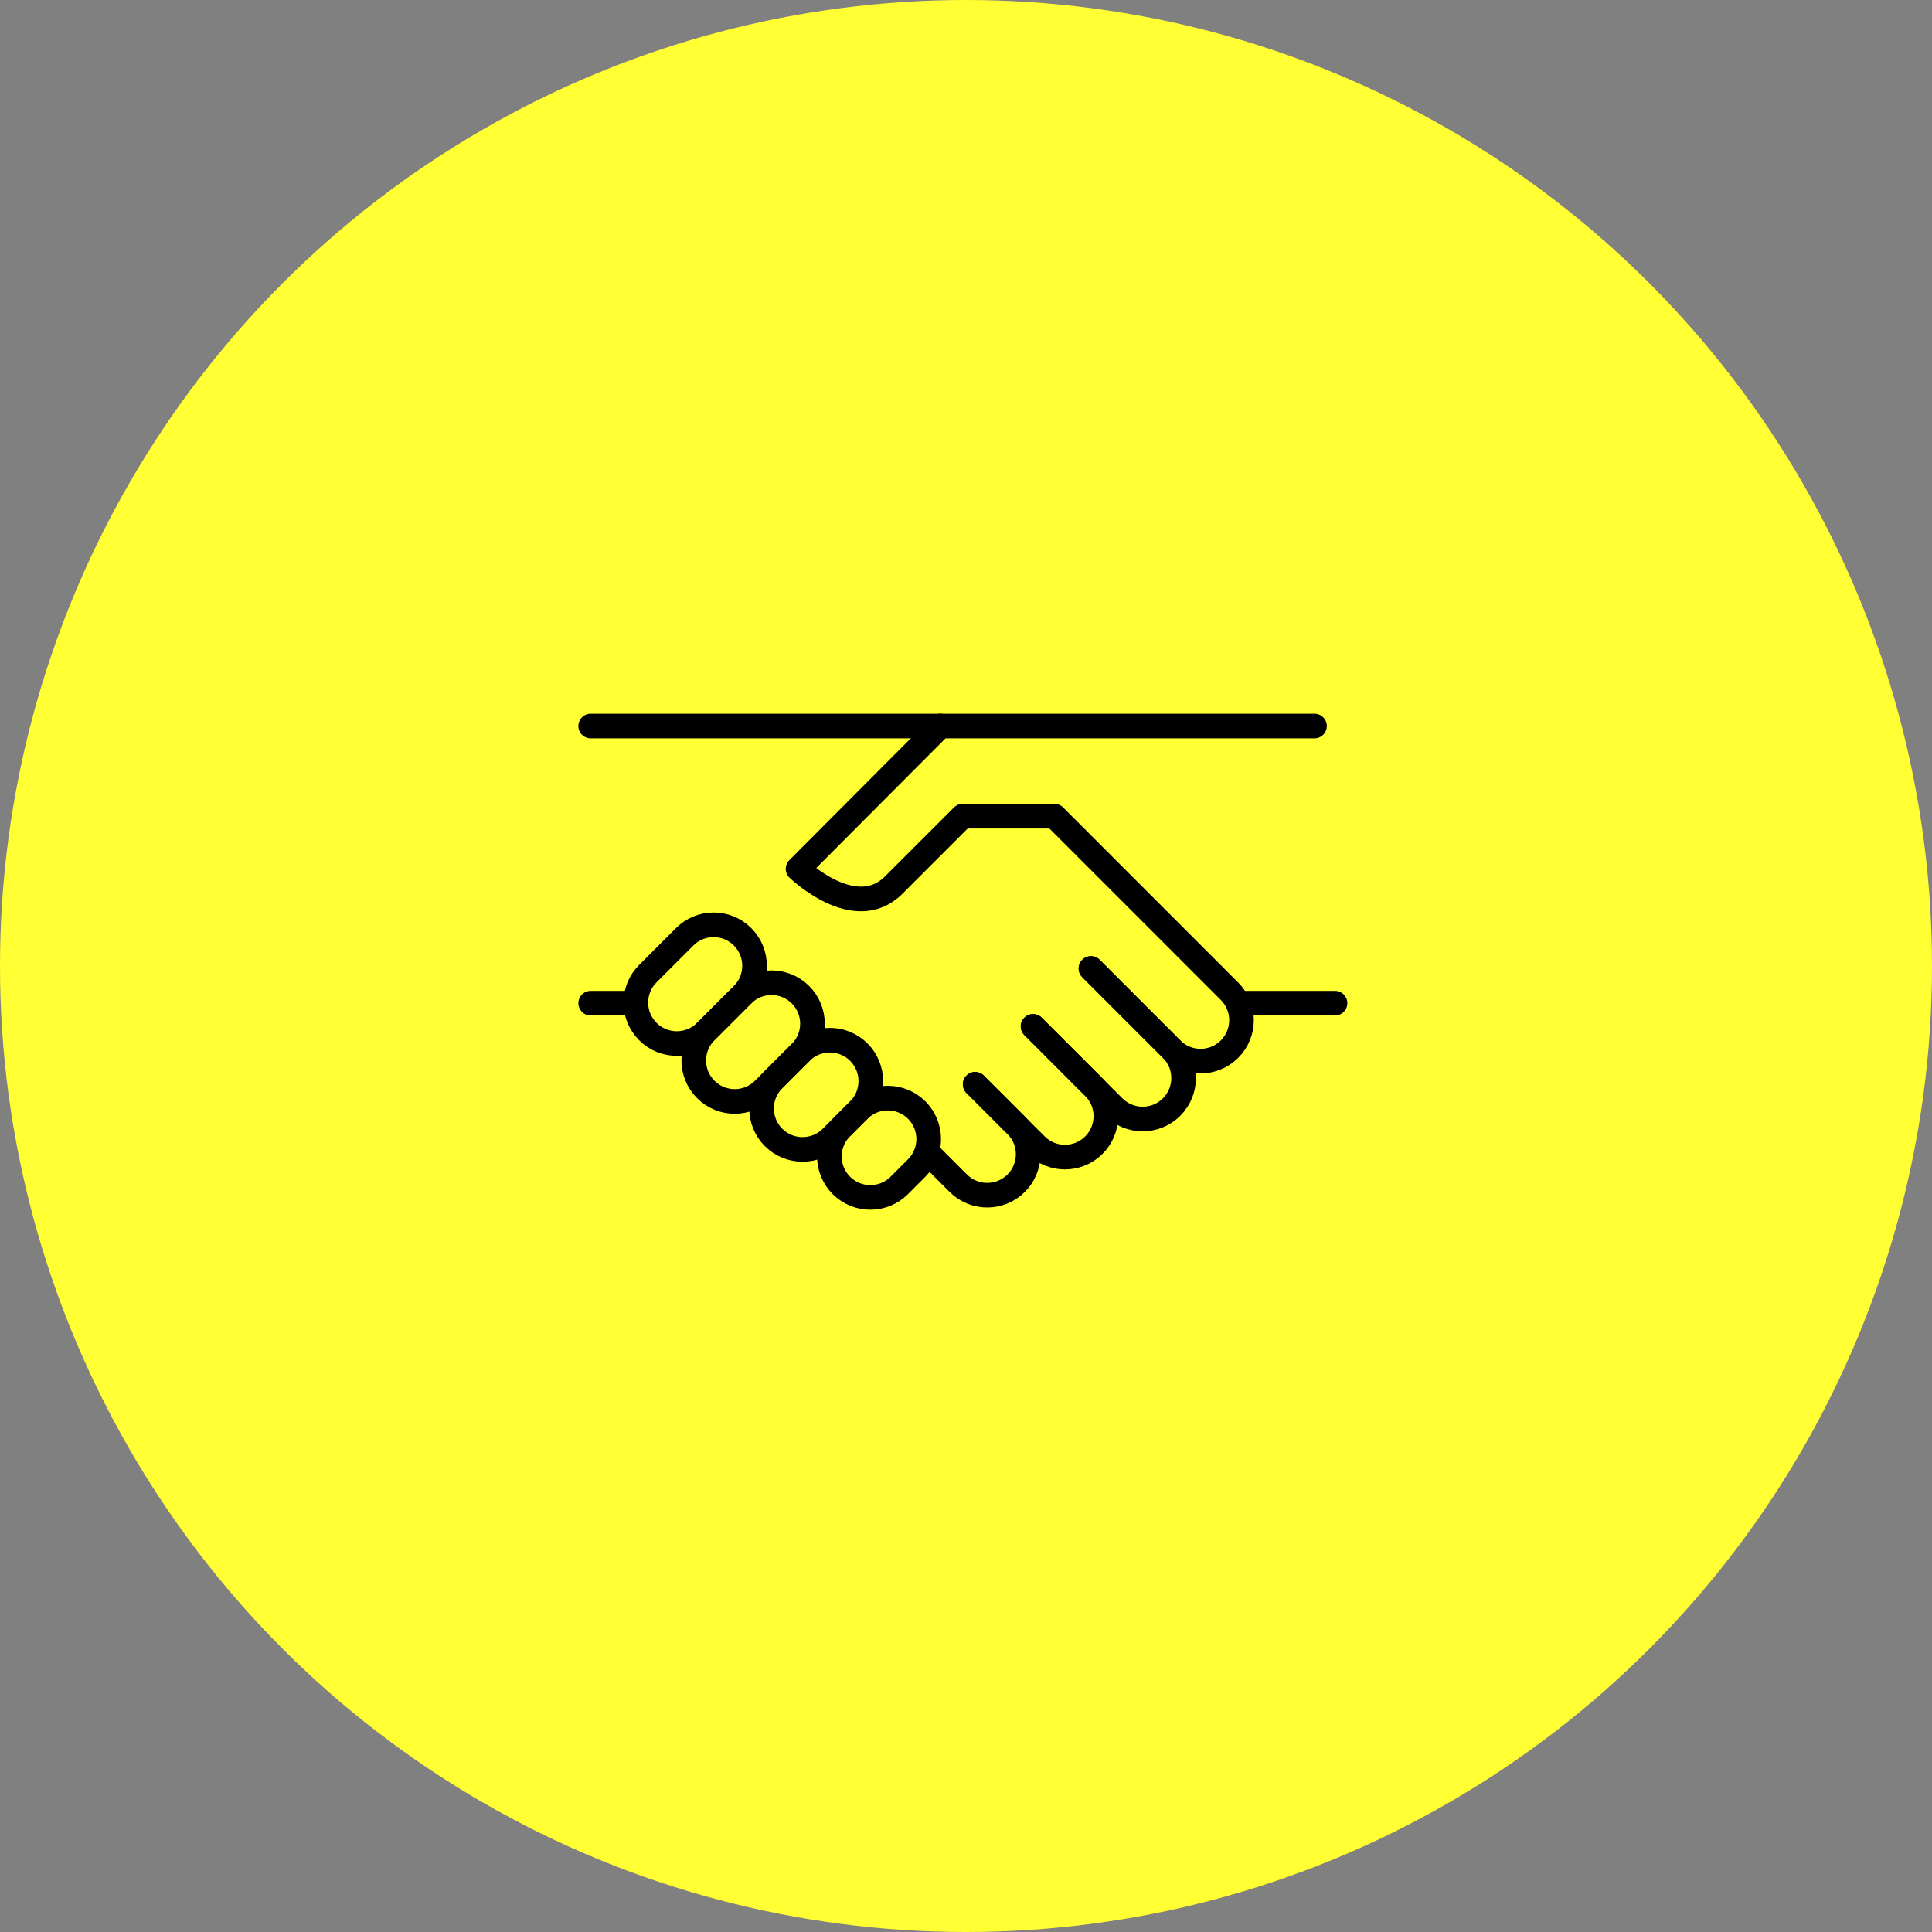 <?xml version="1.0" encoding="UTF-8"?> <svg xmlns="http://www.w3.org/2000/svg" xmlns:xlink="http://www.w3.org/1999/xlink" width="157px" height="157px" viewBox="0 0 157 157" version="1.1"><rect x="0" y="0" width="157" height="157" fill="#808080" stroke="none"/><title>Group 2</title><g id="Mockup" stroke="none" stroke-width="1" fill="none" fill-rule="evenodd"><g id="CUDL-Homepage-v04" transform="translate(-261, -1641)"><g id="Group-2" transform="translate(261, 1641)"><circle id="Oval" fill="#FFFF33" cx="78.5" cy="78.5" r="78.5"></circle><g id="Group-23" transform="translate(48, 58)" stroke="#000000" stroke-linecap="round" stroke-linejoin="round" stroke-width="2"><line x1="28.42" y1="1" x2="0" y2="1" id="Stroke-1"></line><line x1="3.671" y1="23.52" x2="0" y2="23.52" id="Stroke-3"></line><path d="M35.95,25.407 L42.504,31.96 C43.803,33.26 45.91,33.26 47.209,31.96 C48.508,30.661 48.508,28.554 47.209,27.255 L40.656,20.702" id="Stroke-5"></path><path d="M31.245,30.113 L36.187,35.055 C37.487,36.355 39.593,36.355 40.892,35.055 C42.192,33.756 42.192,31.649 40.892,30.35 L35.951,25.407" id="Stroke-7"></path><path d="M27.47,35.748 L29.87,38.149 C31.171,39.449 33.278,39.449 34.577,38.149 C35.876,36.85 35.876,34.744 34.577,33.444 L31.244,30.113" id="Stroke-9"></path><path d="M12.343,22.834 L9.351,25.826 C8.052,27.125 5.945,27.125 4.646,25.826 C3.346,24.526 3.346,22.42 4.646,21.121 L7.638,18.128 C8.937,16.829 11.044,16.829 12.343,18.128 C13.642,19.428 13.642,21.535 12.343,22.834 Z" id="Stroke-11"></path><path d="M17.049,27.539 L14.057,30.531 C12.757,31.831 10.651,31.831 9.352,30.531 C8.052,29.232 8.052,27.125 9.352,25.826 L12.343,22.834 C13.643,21.535 15.75,21.535 17.049,22.834 C18.348,24.133 18.348,26.24 17.049,27.539 Z" id="Stroke-13"></path><path d="M21.79,32.208 L19.567,34.431 C18.268,35.73 16.162,35.73 14.862,34.431 C13.562,33.131 13.562,31.024 14.862,29.725 L17.084,27.502 C18.384,26.204 20.491,26.204 21.79,27.502 C23.089,28.802 23.089,30.909 21.79,32.208 Z" id="Stroke-15"></path><path d="M26.495,36.913 L25.078,38.331 C23.779,39.63 21.672,39.63 20.373,38.331 C19.074,37.032 19.074,34.925 20.373,33.626 L21.79,32.209 C23.089,30.91 25.196,30.91 26.495,32.209 C27.794,33.508 27.794,35.614 26.495,36.913 Z" id="Stroke-17"></path><path d="M58.822,1 L28.421,1 L16.852,12.605 C16.852,12.605 21.471,17.08 24.622,13.929 L30.226,8.325 L37.69,8.325 L51.913,22.55 C53.214,23.849 53.214,25.956 51.913,27.255 C50.614,28.555 48.508,28.555 47.209,27.255 L40.656,20.702" id="Stroke-19"></path><line x1="52.888" y1="23.52" x2="60.489" y2="23.52" id="Stroke-21"></line></g></g></g></g></svg> 